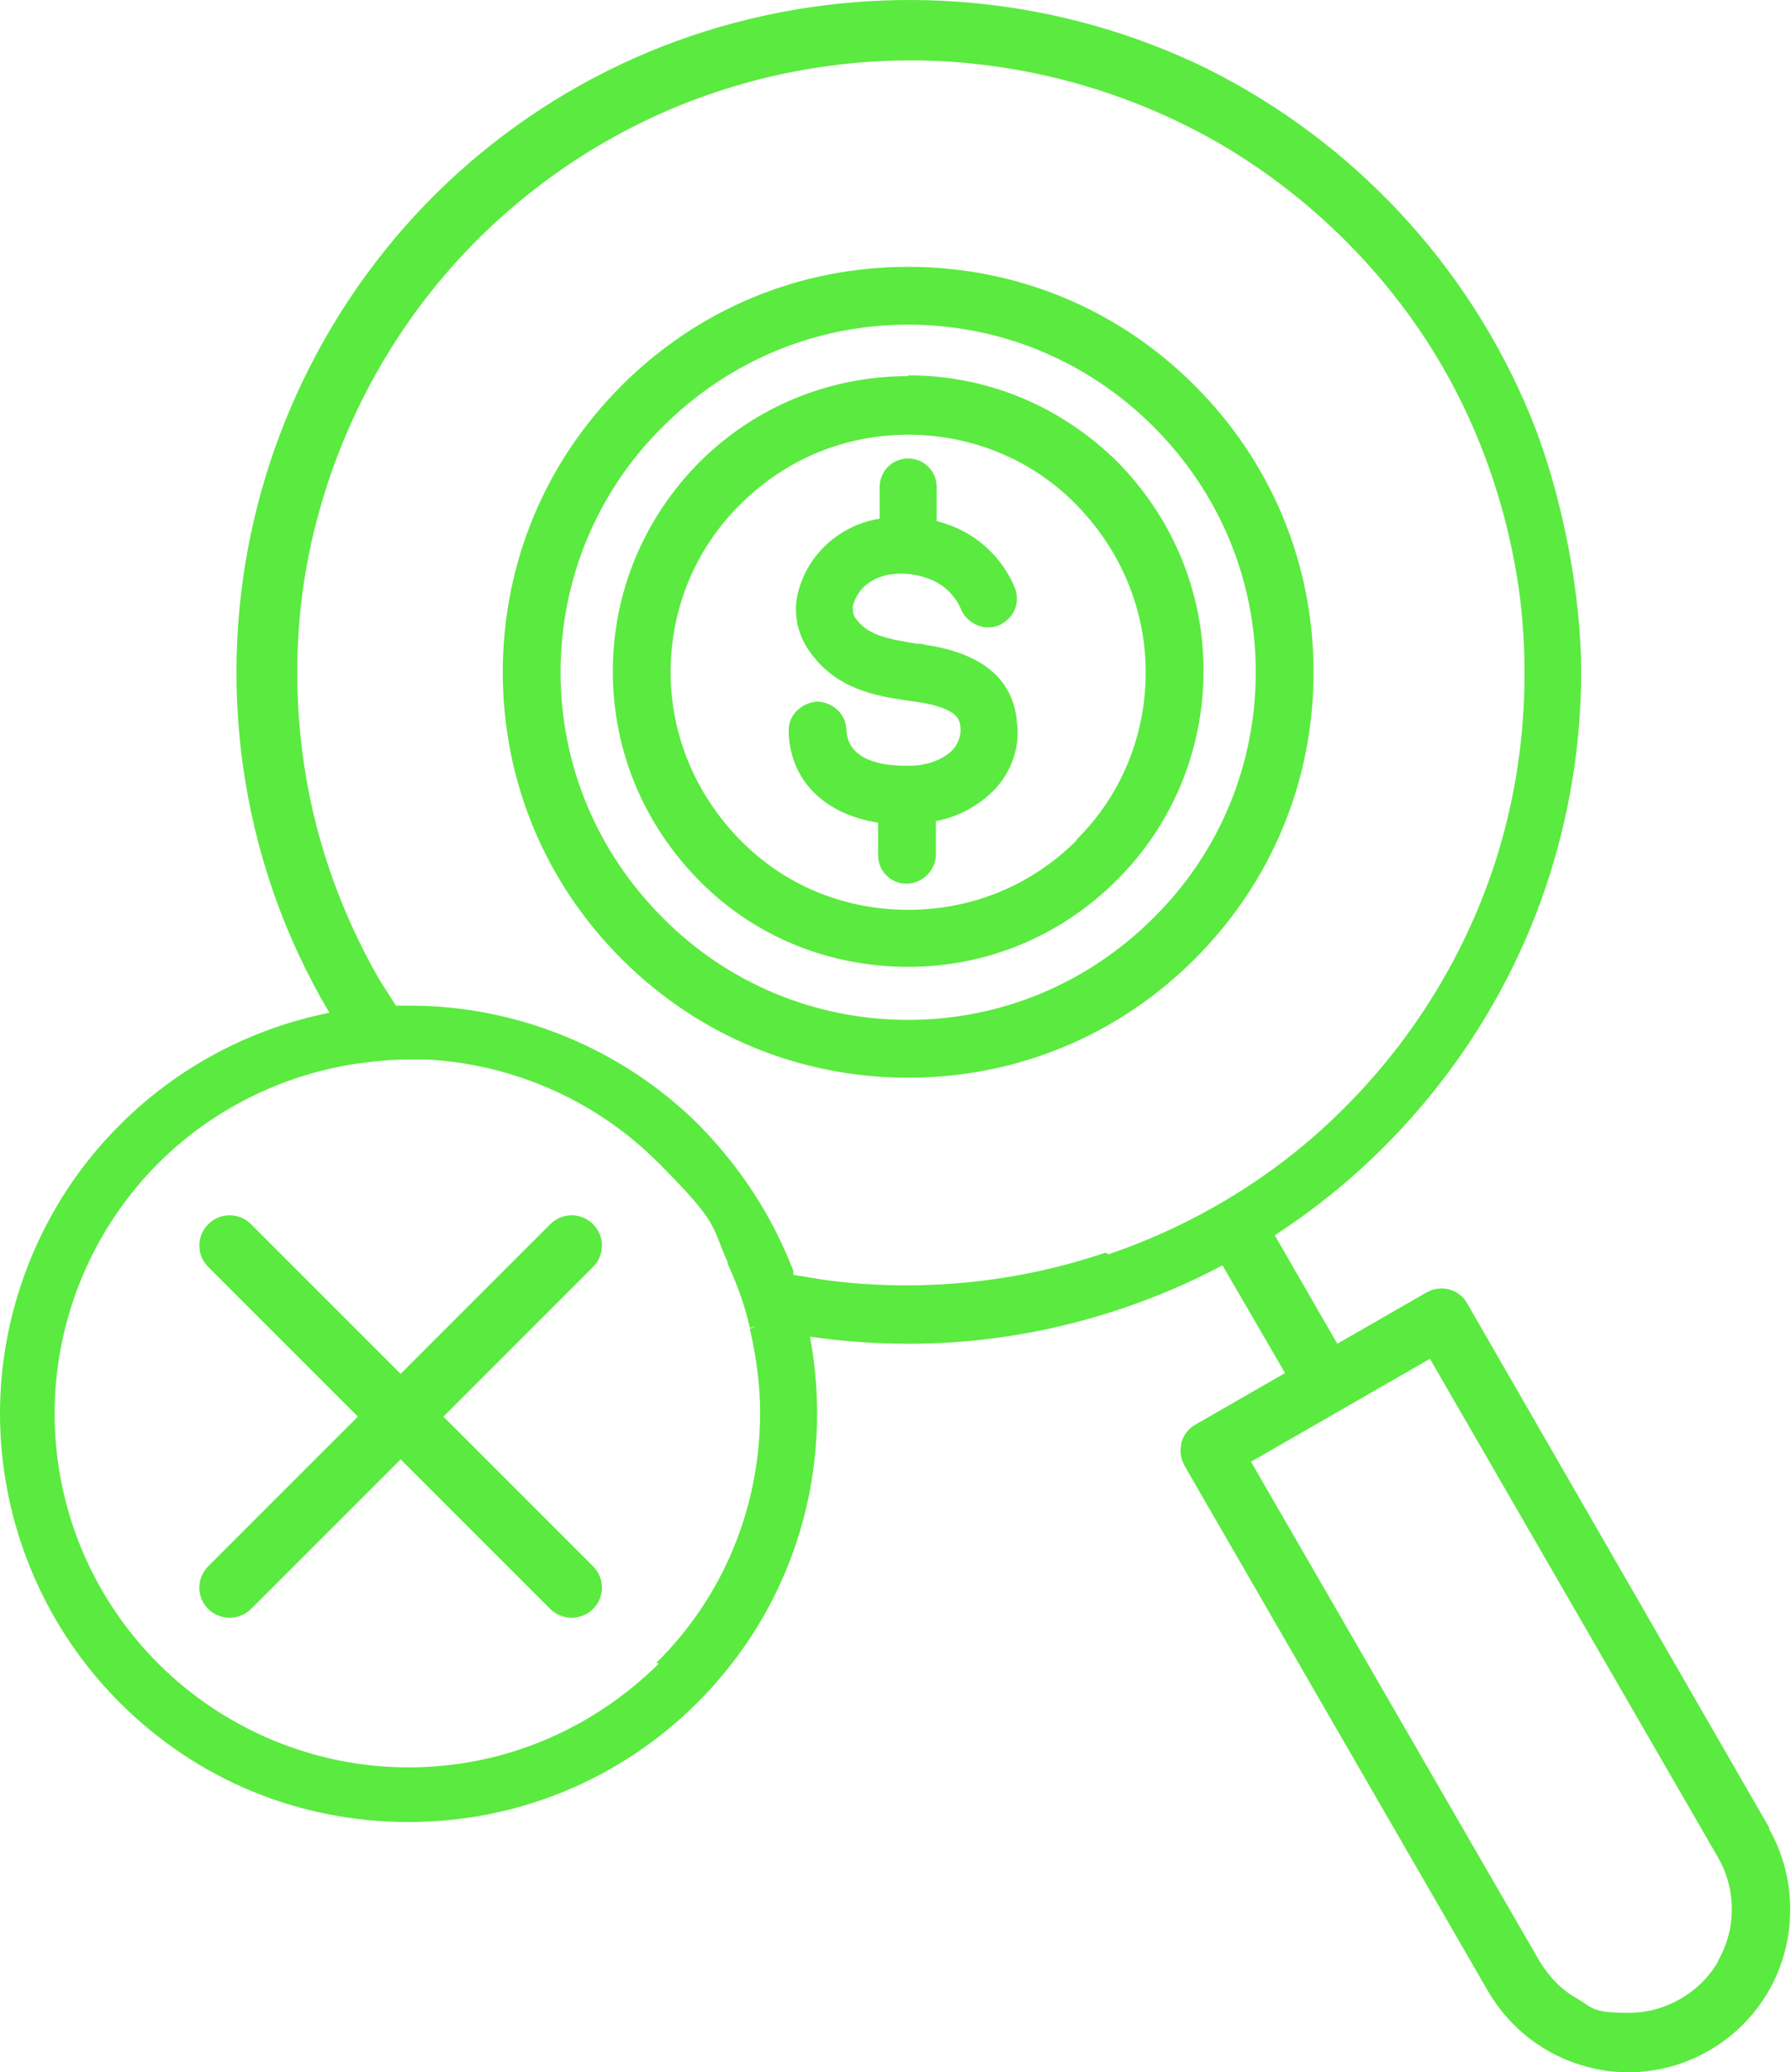 <?xml version="1.0" encoding="UTF-8"?>
<svg id="Layer_2" xmlns="http://www.w3.org/2000/svg" version="1.1" viewBox="0 0 226.2 261.7">
  <!-- Generator: Adobe Illustrator 29.6.1, SVG Export Plug-In . SVG Version: 2.1.1 Build 9)  -->
  <defs>
    <style>
      .st0 {
        fill: #5bea40;
      }
    </style>
  </defs>
  <path class="st0" d="M223.5,230.9h0s-38.2-66.3-38.2-66.3c-1-1.8-3.3-2.4-5.1-1.4l-11.3,6.5-7.9-13.7c15.9-10.3,28.1-25.9,34.2-43.9,3-8.9,4.5-18.1,4.5-27.3s-2.2-22.1-6.5-32.5c-7.9-19-22.4-34.5-40.9-43.7C133.8-.4,112.6-2.4,92.7,2.9c-19.9,5.3-37.2,17.7-48.6,34.9-11.4,17.2-16.2,37.8-13.5,58.3,1.5,11.3,5.2,22,11,31.8-10,2-19.2,6.9-26.4,14.1C5.5,151.6,0,164.9,0,178.5s5.4,26.8,15.1,36.5c9.8,9.8,22.7,15.1,36.5,15.1,13.8,0,26.8-5.4,36.5-15.1,9.7-9.7,15.1-22.7,15.1-36.5,0-3.3-.3-6.5-.9-9.7,4.1.6,8.2.9,12.3.9h.3c13.7,0,27.4-3.5,39.5-9.9l7.9,13.6-11.3,6.5c-.9.5-1.5,1.3-1.8,2.3,0,.3-.1.6-.1,1,0,.7.2,1.3.5,1.9l38.3,66.3c2.7,4.7,7.2,8.2,12.5,9.6,1.8.5,3.5.7,5.3.7,7.3,0,14.1-4,17.7-10.3,3.6-6.3,3.6-14.2,0-20.5ZM83.2,210.1h0c-8.5,8.4-19.7,13.1-31.6,13.1s-23.3-4.8-31.6-13.1c-8.4-8.4-13.1-19.7-13.1-31.6s4.8-23.3,13.1-31.6c6.8-6.8,15.7-11.2,25.2-12.6h.1c2.1-.3,4.2-.5,6.3-.5s1.5,0,2.2,0h.1c11,.6,21.4,5.2,29.2,13s6.7,7.9,8.8,12.6c0,0,0,.1,0,.2,1.2,2.6,2.2,5.3,2.8,8.1l.8-.2h0s-.8.3-.8.3c.8,3.5,1.3,7,1.3,10.6,0,11.9-4.6,23.2-13.1,31.6ZM139.6,158.2c-11.2,3.8-23.3,5-35,3.5h0c-1.5-.2-3-.5-4.4-.7,0,0,0-.2,0-.3v-.2c-2.7-7-6.7-13.1-11.9-18.4-9.6-9.6-22.9-15.1-36.5-15.1s-.9,0-1.3,0h-.1c0,0-.2,0-.2,0,0,0-.1,0-.2,0-.7-1.1-1.4-2.2-2.1-3.3-5.1-8.9-8.4-18.5-9.7-28.6-1.3-10.1-.7-20.3,2-30.1,3.1-11.4,8.8-22.1,16.6-31,7.8-8.9,17.7-16,28.6-20.5,10.9-4.5,22.9-6.5,34.7-5.7,11.8.8,23.4,4.3,33.7,10.2,10.2,5.9,19.1,14.2,25.7,24,6.6,9.8,10.8,21.2,12.4,32.9,1.5,11.7.4,23.8-3.4,35-3.8,11.2-10.2,21.5-18.6,29.9-8.3,8.4-18.7,14.8-29.9,18.6ZM217,247.7h0c-2.3,4-6.7,6.5-11.3,6.5s-4.5-.6-6.5-1.8c-2-1.1-3.6-2.8-4.8-4.8l-36.4-63,22.6-13,36.4,63c2.3,4,2.3,9,0,13ZM114.7,33.7c-13.7,0-26.5,5.3-36.2,15s-15,22.5-15,36.2,5.3,26.5,15,36.2,22.5,15,36.2,15h0c13.7,0,26.5-5.3,36.2-15,9.7-9.7,15-22.5,15-36.2,0-13.7-5.3-26.5-15-36.2-9.7-9.7-22.5-15-36.2-15ZM145.7,115.9c-8.3,8.3-19.3,12.9-31,12.9s-22.8-4.6-31-12.9c-8.3-8.3-12.9-19.3-12.9-31s4.6-22.8,12.9-31c8.3-8.3,19.3-12.9,31-12.9,11.7,0,22.7,4.6,31,12.9,8.3,8.3,12.9,19.3,12.9,31,0,11.7-4.6,22.8-12.9,31ZM114.7,47.5h0c-10,0-19.4,3.9-26.4,10.9-7,7.1-10.9,16.4-10.9,26.4s3.9,19.3,10.9,26.4c7,7.1,16.4,10.9,26.4,10.9h0c10,0,19.3-3.9,26.4-11,7-7,10.9-16.4,10.9-26.4,0-10-3.9-19.3-10.9-26.4-7.1-7-16.4-10.9-26.4-10.9ZM136,106.1c-5.7,5.7-13.2,8.8-21.3,8.8s-15.6-3.1-21.2-8.8-8.8-13.2-8.8-21.2,3.1-15.6,8.8-21.2c5.7-5.7,13.2-8.8,21.2-8.8s15.6,3.1,21.2,8.8,8.8,13.2,8.8,21.2c0,8-3.1,15.6-8.8,21.2ZM128.4,91c.5,3-.5,6.1-2.5,8.4-1.9,2.1-4.6,3.7-7.7,4.3v4.2c0,1-.4,1.9-1.1,2.6s-1.6,1.1-2.6,1.1c-2,0-3.6-1.6-3.6-3.6v-4.1c-6.8-1.1-11.1-5.3-11.3-11.5,0-1,.3-1.9,1-2.6.7-.7,1.6-1.1,2.5-1.2,2,0,3.7,1.5,3.8,3.5.1,4,4.7,4.6,7.3,4.6h.8c2.2,0,4.4-.9,5.5-2.2.6-.8.9-1.7.8-2.7-.1-.9-.3-2.3-5.1-3.1l-1.4-.2c-4.1-.6-9.2-1.4-12.6-6.3-1.4-2-2-4.5-1.5-7,.7-3.2,2.6-5.9,5.3-7.7,1.5-1,3.2-1.7,5.1-2v-4c0-2,1.6-3.6,3.6-3.6s3.6,1.6,3.6,3.6v4.3c.7.2,1.4.4,2.1.7,3.5,1.4,6.4,4.3,7.8,7.8.7,1.9-.2,3.9-2.1,4.7-1.8.7-3.9-.2-4.7-2-.7-1.7-2.1-3.1-3.8-3.8-2.7-1.1-5.8-1-7.7.3-1.1.7-1.9,1.8-2.2,3.1,0,.4,0,1,.3,1.4,1.5,2.1,3.5,2.6,7.8,3.3h.6c.3.1.6.2.9.2,6.7,1.1,10.5,4.2,11.1,9.3ZM74.9,160l-18.9,18.9,18.9,18.9c1.5,1.5,1.5,3.9,0,5.4-.7.7-1.7,1.1-2.7,1.1s-2-.4-2.7-1.1l-18.9-18.9-18.9,18.9c-.7.7-1.7,1.1-2.7,1.1s-2-.4-2.7-1.1c-1.5-1.5-1.5-3.9,0-5.4l18.9-18.9-18.9-18.9c-1.5-1.5-1.5-3.9,0-5.4,1.5-1.5,3.9-1.5,5.4,0l18.9,18.9,18.9-18.9c1.5-1.5,3.9-1.5,5.4,0,1.5,1.5,1.5,3.9,0,5.4h0Z"/>
</svg>